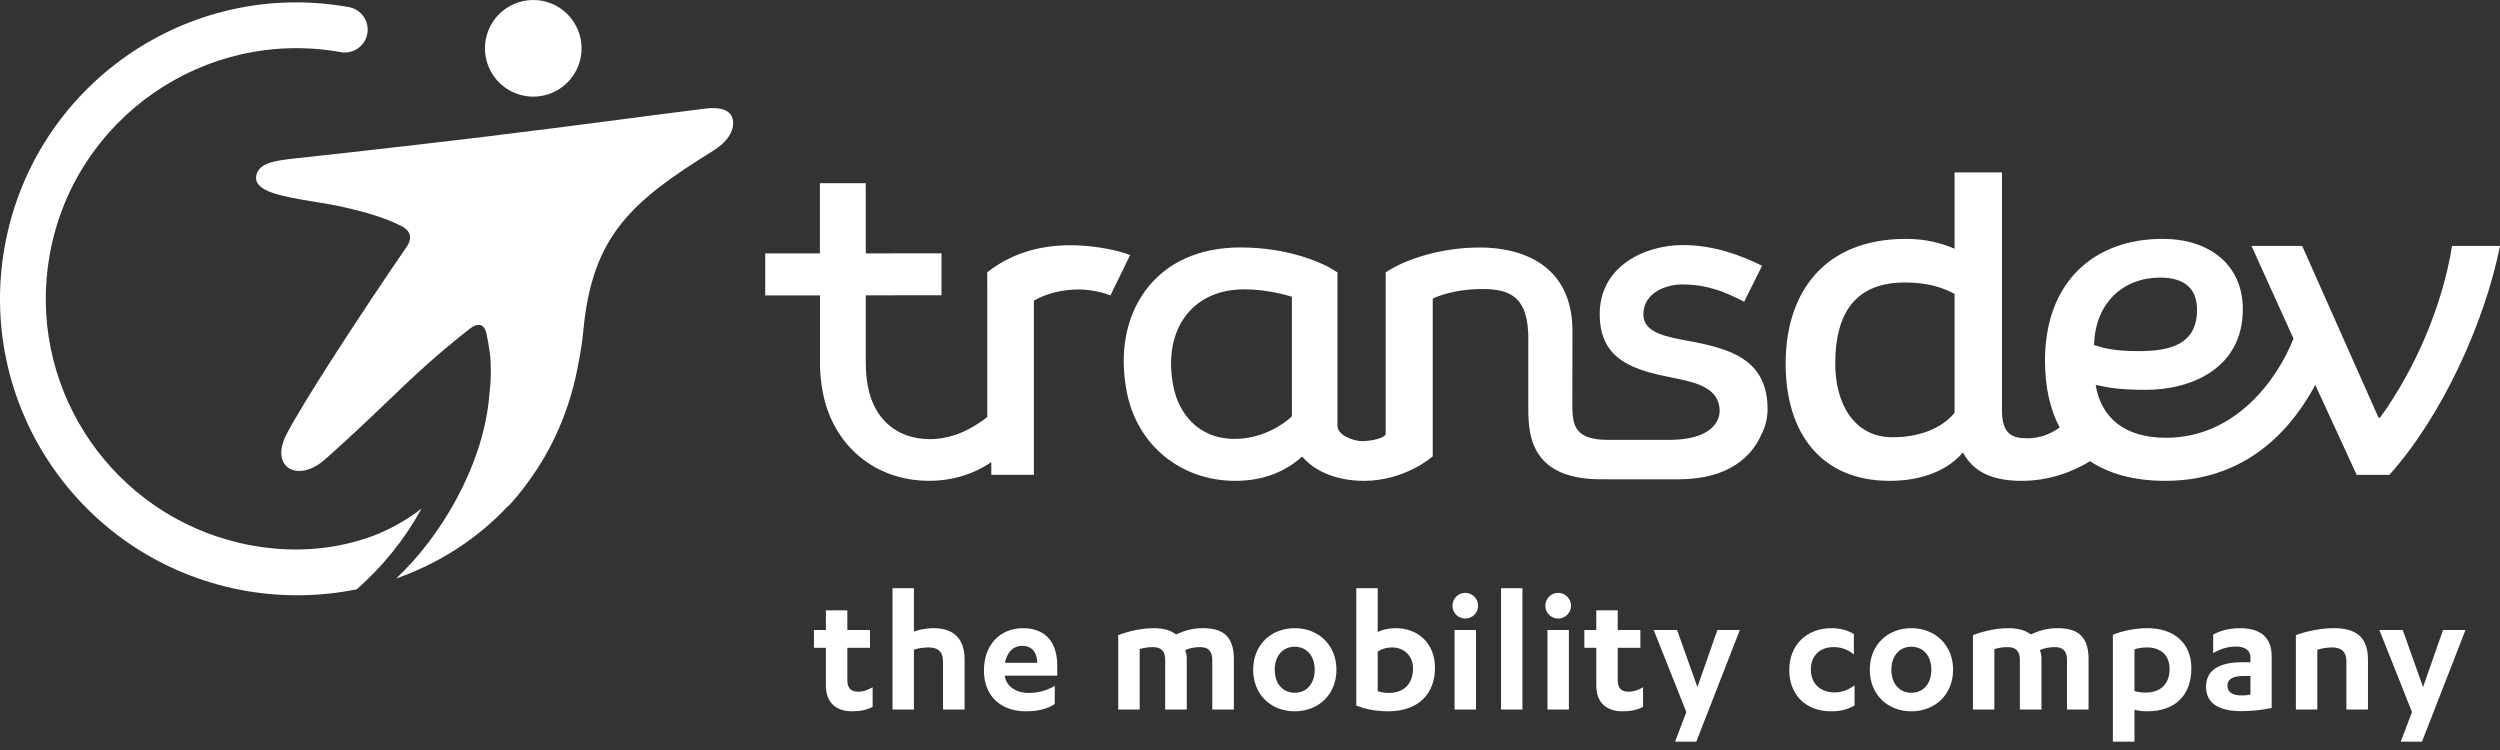 <svg width="220" height="66" viewBox="0 0 220 66" fill="none" xmlns="http://www.w3.org/2000/svg">
<rect x="0" y="0" width="220" height="66" fill="#333333" stroke="none"/>
<path fill-rule="evenodd" clip-rule="evenodd" d="M50.66 2.221C51.783 4.284 51.021 6.867 48.958 7.988C46.896 9.11 44.314 8.346 43.193 6.287C42.07 4.222 42.832 1.64 44.894 0.518C46.958 -0.605 49.54 0.158 50.66 2.221ZM190.078 24.427C192.283 24.427 193.339 25.434 193.339 27.256C193.339 30.277 191.039 30.899 188.208 30.899C186.071 30.899 185.154 30.628 184.575 30.456C184.466 30.424 184.368 30.395 184.277 30.372C184.372 26.584 186.914 24.427 190.078 24.427ZM166.533 38.478C163.179 38.478 161.501 35.552 161.501 32.003C161.501 27.495 163.32 24.859 167.637 24.859C169.583 24.859 170.895 25.27 172.001 25.861V36.176C172.001 36.209 172.002 36.239 172.003 36.27L172.005 36.301L172.006 36.322C170.919 37.666 168.954 38.478 166.533 38.478ZM215.78 21.644C214.917 27.017 212.471 32.578 209.45 36.749H209.307L202.594 21.644H198.133L201.827 29.797C200.386 33.441 196.697 38.525 190.604 38.525C187.009 38.525 184.9 36.799 184.418 33.873C184.542 33.892 184.674 33.92 184.83 33.953L184.83 33.953C185.464 34.088 186.485 34.305 188.831 34.305C192.81 34.305 197.367 32.435 197.367 27.208C197.367 23.229 194.348 21.021 190.316 21.021C184.18 21.021 179.96 24.907 179.96 31.714C179.96 34.082 180.411 36.047 181.251 37.617C180.545 38.131 179.591 38.573 178.425 38.573C177.036 38.573 176.173 38.188 176.173 36.081V15.173H172.001V21.887C170.849 21.39 169.456 21.021 167.732 21.021C160.54 21.021 157.135 25.721 157.135 32.003C157.135 38.046 160.205 42.314 166.293 42.314C169.274 42.314 171.473 41.308 172.739 39.811C173.695 41.642 175.527 42.314 177.898 42.314C180.387 42.314 182.438 41.492 183.925 40.584C185.652 41.739 187.895 42.314 190.558 42.314C198.277 42.314 202.067 36.991 203.744 33.873L207.388 41.786H210.265C214.917 36.606 218.656 28.36 220 21.644H215.78ZM80.426 51.763H78.541V62.439H80.426V57.179C80.802 57.038 81.288 56.975 81.744 56.975C82.561 56.975 82.984 57.384 82.984 58.168V62.439H84.884V58.044C84.884 55.97 83.675 55.279 82.153 55.279C81.399 55.279 80.754 55.453 80.426 55.577V51.763ZM72.679 55.438H71.628V57.008H72.679V60.32C72.679 62.016 73.78 62.596 74.987 62.596C75.693 62.596 76.29 62.472 76.792 62.205V60.476C76.384 60.728 75.976 60.869 75.506 60.869C74.94 60.869 74.564 60.617 74.564 59.818V57.008H76.558V55.438H74.564V53.711H72.679V55.438ZM91.279 58.326C91.263 57.464 90.855 56.834 89.96 56.834C89.144 56.834 88.61 57.416 88.438 58.326H91.279ZM88.423 59.457V59.488C88.562 60.478 89.537 60.98 90.478 60.98C91.42 60.98 92.126 60.76 92.817 60.352V61.953C92.174 62.409 91.233 62.596 90.29 62.596C88.013 62.596 86.585 61.199 86.585 59.017C86.585 56.71 88.045 55.281 90.006 55.281C92.189 55.281 93.038 56.725 93.038 58.578V59.457H88.423ZM105.612 56.945C106.35 56.945 106.68 57.321 106.68 58.059V62.439H108.58V57.981C108.58 55.924 107.528 55.279 105.864 55.279C104.843 55.279 104.122 55.546 103.494 55.831C103.069 55.483 102.378 55.279 101.562 55.279C100.526 55.279 99.381 55.516 98.406 55.893V62.439H100.291V57.117C100.667 57.008 101.012 56.945 101.468 56.945C102.191 56.945 102.537 57.321 102.537 58.059V62.439H104.435V57.933C104.435 57.603 104.357 57.368 104.294 57.212C104.608 57.054 105.11 56.945 105.612 56.945ZM113.935 56.912C112.915 56.912 112.176 57.681 112.176 58.938C112.176 60.194 112.915 60.963 113.935 60.963C114.956 60.963 115.694 60.194 115.694 58.938C115.694 57.681 114.956 56.912 113.935 56.912ZM113.935 55.279C116.023 55.279 117.608 56.756 117.608 58.938C117.608 61.119 116.023 62.596 113.935 62.596C111.846 62.596 110.278 61.119 110.278 58.938C110.278 56.756 111.846 55.279 113.935 55.279ZM122.211 60.978C121.866 60.978 121.505 60.915 121.238 60.822V57.336C121.521 57.149 121.944 56.975 122.509 56.975C123.53 56.975 124.346 57.697 124.346 58.812C124.346 60.32 123.404 60.978 122.211 60.978ZM121.238 51.763H119.354V62.094C120.061 62.359 120.971 62.596 122.133 62.596C124.848 62.596 126.277 61.041 126.277 58.765C126.277 56.615 124.802 55.279 122.808 55.279C122.211 55.279 121.584 55.42 121.238 55.625V51.763ZM129.888 62.439H128.003V55.438H129.888V62.439ZM127.816 53.318C127.816 52.675 128.318 52.171 128.946 52.171C129.558 52.171 130.075 52.675 130.075 53.318C130.075 53.93 129.558 54.432 128.946 54.432C128.318 54.432 127.816 53.93 127.816 53.318ZM133.975 51.763H132.09V62.439H133.975V51.763ZM138.062 62.439H136.177V55.438H138.062V62.439ZM135.99 53.318C135.99 52.675 136.492 52.171 137.12 52.171C137.732 52.171 138.251 52.675 138.251 53.318C138.251 53.93 137.732 54.432 137.12 54.432C136.492 54.432 135.99 53.93 135.99 53.318ZM140.474 55.438H139.423V57.008H140.474V60.32C140.474 62.016 141.575 62.596 142.782 62.596C143.488 62.596 144.086 62.472 144.587 62.205V60.476C144.179 60.728 143.771 60.869 143.301 60.869C142.735 60.869 142.359 60.617 142.359 59.818V57.008H144.353V55.438H142.359V53.711H140.474V55.438ZM149.371 60.461L151.13 55.438H153.106L149.277 65.265H147.408L148.398 62.659L145.524 55.438H147.581L149.371 60.461ZM161.349 56.945C161.992 56.945 162.559 57.117 163.139 57.588V55.798C162.542 55.438 161.947 55.281 161.145 55.281C159.01 55.281 157.456 56.741 157.456 58.954C157.456 61.152 158.9 62.596 161.161 62.596C161.884 62.596 162.574 62.455 163.202 62.079V60.304C162.668 60.713 162.088 60.932 161.428 60.932C160.157 60.932 159.356 60.116 159.356 58.923C159.356 57.666 160.188 56.945 161.349 56.945ZM168.2 56.912C167.179 56.912 166.441 57.681 166.441 58.938C166.441 60.194 167.179 60.963 168.2 60.963C169.221 60.963 169.959 60.194 169.959 58.938C169.959 57.681 169.221 56.912 168.2 56.912ZM168.2 55.279C170.287 55.279 171.872 56.756 171.872 58.938C171.872 61.119 170.287 62.596 168.2 62.596C166.111 62.596 164.541 61.119 164.541 58.938C164.541 56.756 166.111 55.279 168.2 55.279ZM180.825 56.945C181.564 56.945 181.894 57.321 181.894 58.059V62.439H183.794V57.981C183.794 55.924 182.741 55.279 181.077 55.279C180.056 55.279 179.335 55.546 178.706 55.831C178.282 55.483 177.591 55.279 176.775 55.279C175.739 55.279 174.594 55.516 173.619 55.893V62.439H175.504V57.117C175.88 57.008 176.226 56.945 176.681 56.945C177.403 56.945 177.748 57.321 177.748 58.059V62.439H179.648V57.933C179.648 57.603 179.57 57.368 179.507 57.212C179.822 57.054 180.323 56.945 180.825 56.945ZM187.832 60.806C188.084 60.9 188.445 60.947 188.805 60.947C190.015 60.947 190.925 60.304 190.925 58.86C190.925 57.651 190.124 56.975 188.962 56.975C188.586 56.975 188.147 57.023 187.832 57.147V60.806ZM185.932 55.861C186.686 55.547 187.832 55.279 188.994 55.279C191.286 55.279 192.84 56.583 192.84 58.797C192.84 61.23 191.381 62.596 188.947 62.596C188.477 62.596 188.067 62.533 187.832 62.455V65.265H185.932V55.861ZM197.413 59.488H198.04V61.121C197.789 61.184 197.459 61.199 197.256 61.199C196.503 61.199 196.014 60.932 196.014 60.335C196.014 59.74 196.533 59.488 197.413 59.488ZM196.785 56.897C197.476 56.897 198.04 57.179 198.04 57.855V58.278H197.272C195.309 58.278 194.131 58.969 194.131 60.43C194.131 62.046 195.497 62.581 197.272 62.581C198.166 62.581 199.233 62.455 199.908 62.298V57.777C199.908 55.909 198.716 55.281 197.115 55.281C196.219 55.281 195.387 55.485 194.759 55.846V57.479C195.309 57.149 195.952 56.897 196.785 56.897ZM202.038 55.892C203.026 55.514 204.329 55.279 205.382 55.279C207.202 55.279 208.381 55.955 208.381 58.042V62.438H206.481V58.168C206.481 57.384 206.057 56.975 205.241 56.975C204.785 56.975 204.314 57.054 203.923 57.179V62.438H202.038V55.892ZM214.988 55.438L213.229 60.461L211.44 55.438H209.383L212.256 62.659L211.266 65.265H213.136L216.965 55.438H214.988ZM86.873 23.967C89.37 21.994 92.279 21.457 95.031 21.603C96.557 21.685 98.374 22.009 99.451 22.447L97.714 26.005C97.176 25.75 95.958 25.473 94.938 25.473C93.448 25.473 92.064 25.834 90.979 26.459V41.781H87.237L87.232 40.664C85.767 41.688 83.853 42.305 81.817 42.312H81.787C76.932 42.312 73.342 39.156 72.427 34.638C72.252 33.759 72.162 32.888 72.162 32.039V25.993H67.341V22.297H72.152V16.119H76.185L76.19 21.501V22.297L82.85 22.295V25.985L76.224 25.987H76.19V32.104H76.197C76.193 32.76 76.258 33.443 76.398 34.121C76.945 36.824 78.854 38.646 81.863 38.646C83.047 38.644 84.852 38.301 86.881 36.693V25.105L86.873 23.967ZM113.689 36.632C112.949 37.362 111.057 38.62 108.652 38.624C105.362 38.624 103.714 36.268 103.268 34.062C102.747 31.493 103.176 29.207 104.469 27.625C105.626 26.209 107.366 25.461 109.502 25.461H109.509C111.205 25.461 112.857 25.849 113.689 26.118L113.688 28.104C113.687 30.991 113.686 35.805 113.689 36.632ZM155.546 35.958C155.527 31.886 152.579 30.882 149.903 30.265C149.479 30.167 149.028 30.084 148.575 30.001L148.574 30.001C146.612 29.64 144.616 29.273 144.616 27.681C144.616 25.687 146.732 25.032 147.989 25.032C150.182 25.032 151.693 25.628 153.486 26.551L155.062 23.386C153.383 22.552 150.925 21.566 148.097 21.566C144.703 21.566 140.775 23.447 140.775 27.643C140.775 31.767 143.866 32.59 147.355 33.274C149.471 33.691 151.175 34.194 151.327 35.992H151.322C151.322 35.992 151.737 38.711 146.814 38.711H141.549C138.484 38.711 138.365 37.368 138.365 35.508C138.365 34.523 138.377 29.142 138.377 29.142C138.377 23.335 133.979 21.78 130.232 21.78C126.792 21.78 123.647 22.819 121.941 23.969V38.156C121.941 38.575 120.576 38.82 119.874 38.821C119.164 38.821 117.696 38.337 117.696 37.462V23.969L116.919 23.5C116.154 23.095 113.326 21.775 109.172 21.775C105.517 21.775 102.62 23.091 100.788 25.58C99.053 27.945 98.481 31.141 99.175 34.586C100.111 39.209 103.941 42.314 108.703 42.314H108.733C111.047 42.307 113.015 41.589 114.592 40.177C115.728 41.528 117.724 42.314 120.025 42.314C123.667 42.314 126.081 40.158 126.081 40.158V26.283C126.081 26.283 127.67 25.434 130.461 25.434C133.047 25.434 134.496 26.245 134.496 29.863H134.491V36.021C134.491 38.522 134.889 42.178 140.898 42.178L147.295 42.181H147.658C152.245 42.181 154.163 40.077 154.966 38.316C155.34 37.608 155.547 36.828 155.547 35.996C155.547 35.992 155.546 35.989 155.546 35.986C155.546 35.979 155.546 35.974 155.546 35.97C155.546 35.962 155.546 35.958 155.546 35.958ZM21.473 51.967C24.797 52.565 28.169 52.512 31.392 51.86C33.683 49.849 35.621 47.448 37.096 44.753C35.944 45.653 34.59 46.459 32.962 47.107C29.727 48.331 26.064 48.705 22.186 48.007C21.482 47.88 20.791 47.718 20.116 47.529C9.31 44.498 2.353 33.66 4.377 22.397C6.527 10.425 18.016 2.437 29.987 4.589C31.081 4.786 32.127 4.058 32.324 2.964C32.522 1.87 31.794 0.823 30.698 0.625C16.521 -1.921 2.964 7.506 0.415 21.685C-2.027 35.283 6.548 48.303 19.762 51.595C20.325 51.734 20.893 51.864 21.473 51.967ZM62.064 9.558C63.667 9.357 64.361 9.84 64.49 10.539C64.679 11.563 63.883 12.574 62.779 13.256C55.604 17.706 52.127 20.706 51.339 29.04C51.252 29.976 51.113 30.889 50.939 31.779C50.22 35.933 48.627 39.52 46.419 42.487C45.875 43.244 45.315 43.923 44.759 44.511L44.715 44.522C41.98 47.448 38.579 49.603 34.859 50.909C38.753 47.278 42.357 41.179 43.005 35.334C43.048 34.946 43.078 34.633 43.096 34.385C43.101 34.351 43.106 34.313 43.109 34.281C43.223 33.322 43.22 31.937 43.114 31.126C43.017 30.398 42.907 29.804 42.805 29.34C42.617 28.491 42.056 28.372 41.35 28.924C38.241 31.358 36.356 33.163 34.09 35.334C32.591 36.769 30.926 38.363 28.63 40.405C26.199 42.567 23.729 41.121 25.192 38.262C26.672 35.372 31.919 27.353 35.808 21.685C36.056 21.321 36.458 20.479 35.335 19.9C33.809 19.113 32.064 18.655 30.404 18.264C29.532 18.058 28.561 17.899 27.607 17.742C24.915 17.3 22.355 16.879 22.543 15.517C22.698 14.384 24.106 14.144 25.784 13.962C40.725 12.332 47.799 11.407 54.437 10.539C56.911 10.215 59.326 9.899 62.064 9.558Z" fill="white"/>
</svg>
